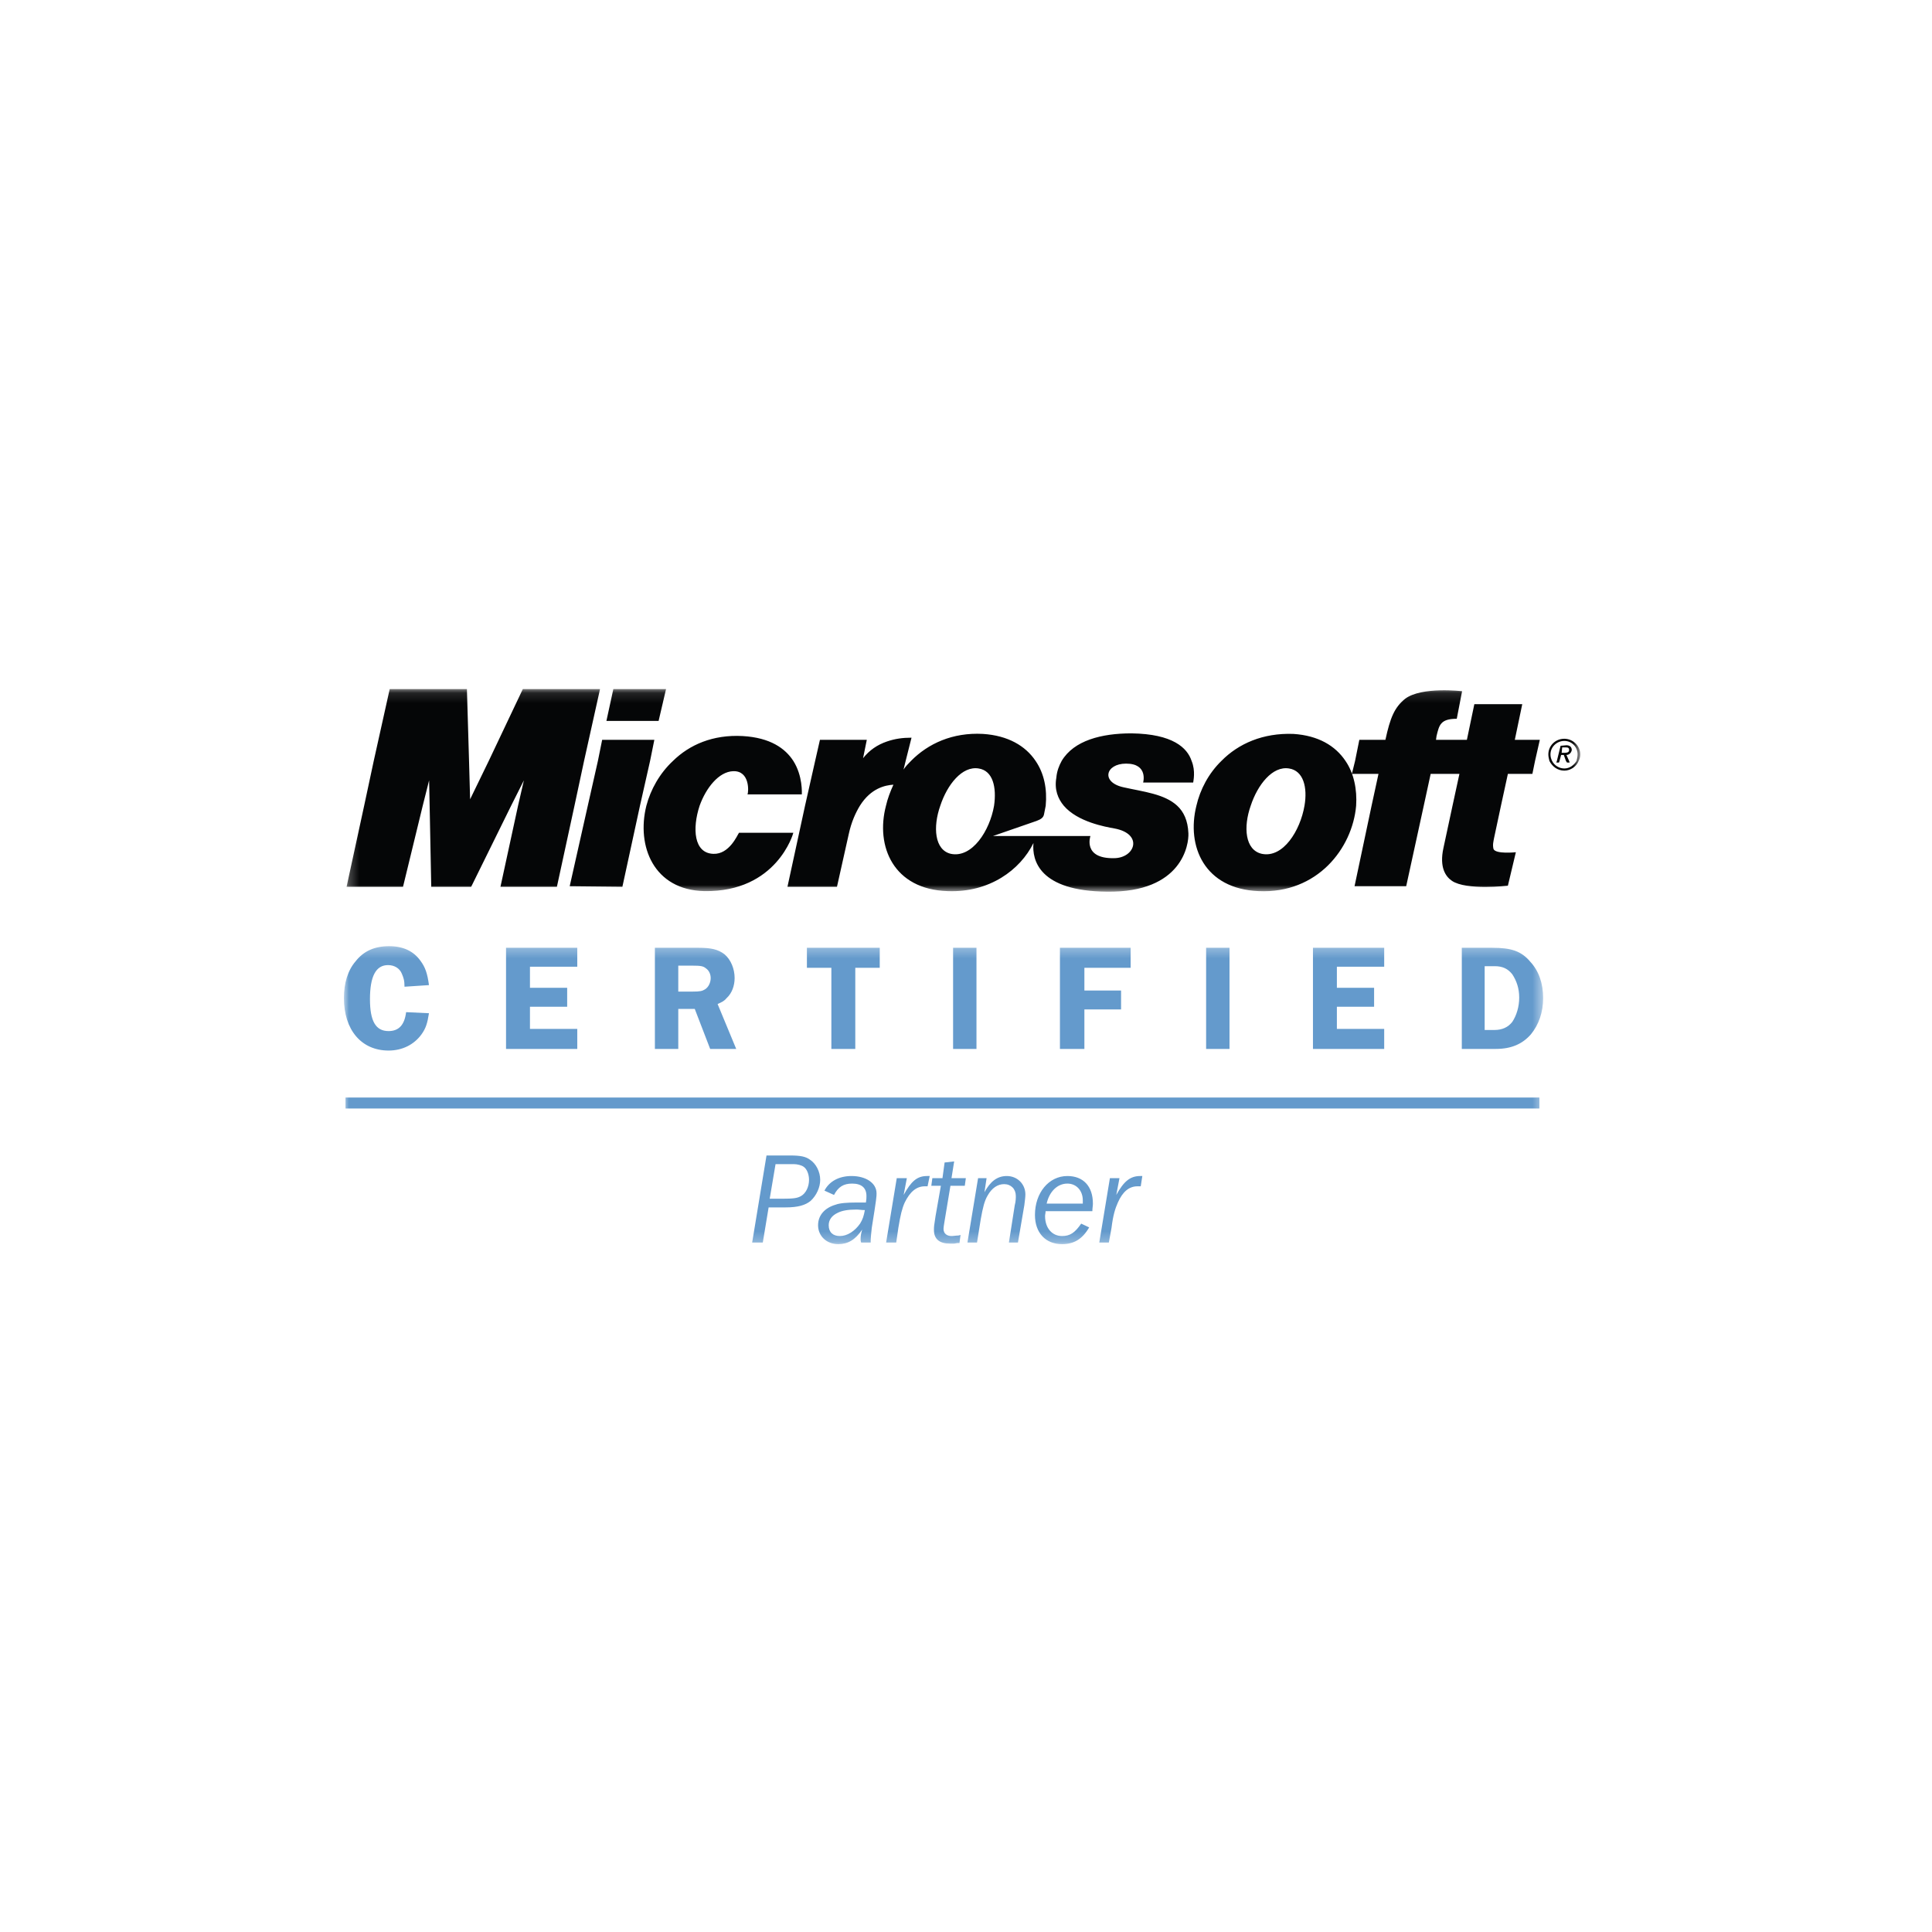 <?xml version="1.0" encoding="UTF-8"?>
<svg width="191px" height="191px" viewBox="0 0 191 191" version="1.1" xmlns="http://www.w3.org/2000/svg" xmlns:xlink="http://www.w3.org/1999/xlink">
    <!-- Generator: Sketch 55.2 (78181) - https://sketchapp.com -->
    <title>logos/Microsoft</title>
    <desc>Created with Sketch.</desc>
    <defs>
        <polygon id="path-1" points="0 0.293 118.556 0.293 118.556 29.753 0 29.753"></polygon>
        <polygon id="path-3" points="0.263 0.121 122.23 0.121 122.23 20.152 0.263 20.152"></polygon>
    </defs>
    <g id="logos/Microsoft" stroke="none" stroke-width="1" fill="none" fill-rule="evenodd">
        <g id="Group-7" transform="translate(34, 68)">
            <g id="Group-3" transform="translate(0, 25.246)">
                <mask id="mask-2" fill="white">
                    <use xlink:href="#path-1"></use>
                </mask>
                <g id="Clip-2"></g>
                <path d="M75.622,29.594 L75.885,28.15 C76.042,26.867 76.253,26.225 76.514,25.637 C76.988,24.567 77.619,24.033 78.46,24.033 L78.775,24.033 L78.932,23.017 L78.723,23.017 C77.724,23.017 77.093,23.552 76.357,24.888 L76.673,23.231 L75.726,23.231 L74.676,29.594 L75.622,29.594 Z M69.473,25.744 L73.047,25.744 L73.047,25.423 C73.047,24.461 72.416,23.765 71.523,23.765 C70.524,23.765 69.736,24.567 69.473,25.744 L69.473,25.744 Z M72.889,27.723 L73.677,28.097 C72.994,29.273 72.153,29.753 70.997,29.753 C69.368,29.753 68.317,28.631 68.317,26.867 C68.317,24.675 69.684,23.017 71.523,23.017 C73.099,23.017 74.046,24.033 74.046,25.744 C74.046,26.011 73.992,26.172 73.992,26.493 L69.368,26.493 C69.368,26.706 69.316,26.813 69.316,26.974 C69.316,28.15 69.999,28.951 70.997,28.951 C71.785,28.951 72.258,28.631 72.889,27.723 L72.889,27.723 Z M66.635,29.594 L67.266,25.905 C67.318,25.476 67.371,25.102 67.371,24.835 C67.371,23.819 66.582,23.017 65.532,23.017 C64.586,23.017 63.903,23.552 63.325,24.621 L63.535,23.231 L62.694,23.231 L61.643,29.594 L62.589,29.594 L62.957,27.295 C63.167,26.119 63.325,25.476 63.64,24.942 C64.061,24.193 64.639,23.819 65.268,23.819 C65.952,23.819 66.426,24.301 66.426,24.995 C66.426,25.156 66.426,25.53 66.32,25.905 L65.742,29.594 L66.635,29.594 Z M59.962,23.98 L61.38,23.98 L61.485,23.231 L60.066,23.231 L60.33,21.573 L59.384,21.68 L59.173,23.231 L58.174,23.231 L58.07,23.98 L59.016,23.98 L58.49,26.974 C58.332,27.99 58.332,27.99 58.332,28.364 C58.332,29.273 58.91,29.7 59.909,29.7 L60.33,29.7 L60.644,29.647 L60.854,29.647 L60.959,28.845 L60.75,28.899 C60.487,28.899 60.277,28.951 60.066,28.951 C59.594,28.951 59.278,28.685 59.278,28.256 C59.278,28.097 59.331,27.776 59.384,27.455 L59.962,23.98 Z M54.601,29.594 L54.811,28.15 C55.021,26.867 55.179,26.225 55.442,25.637 C55.967,24.567 56.598,24.033 57.439,24.033 L57.701,24.033 L57.912,23.017 L57.649,23.017 C56.65,23.017 56.072,23.552 55.336,24.888 L55.652,23.231 L54.654,23.231 L53.603,29.594 L54.601,29.594 Z M51.501,26.385 C51.395,26.974 51.29,27.295 51.027,27.723 C50.502,28.471 49.766,28.951 49.031,28.951 C48.347,28.951 47.927,28.578 47.927,27.882 C47.927,27.348 48.242,26.921 48.82,26.653 C49.241,26.439 49.819,26.332 50.659,26.332 C50.975,26.332 51.133,26.385 51.501,26.385 L51.501,26.385 Z M52.079,29.594 L52.079,29.327 C52.079,29.113 52.131,28.685 52.183,28.15 C52.657,25.209 52.657,25.049 52.657,24.728 C52.657,23.712 51.605,23.017 50.187,23.017 C48.925,23.017 47.979,23.552 47.506,24.461 L48.452,24.888 C48.873,24.086 49.398,23.765 50.239,23.765 C51.185,23.765 51.658,24.193 51.658,24.995 C51.658,25.209 51.658,25.316 51.605,25.637 L51.501,25.637 L50.659,25.637 C49.766,25.637 49.031,25.69 48.61,25.851 C47.506,26.172 46.876,26.921 46.876,27.882 C46.876,28.951 47.717,29.753 48.873,29.753 C49.819,29.753 50.555,29.327 51.237,28.311 C51.133,28.685 51.08,28.899 51.08,29.273 C51.08,29.327 51.08,29.434 51.133,29.594 L52.079,29.594 Z M0.158,16.343 L118.189,16.343 L118.189,15.256 L0.158,15.256 L0.158,16.343 Z M23.07,2.325 L23.07,0.453 L16.028,0.453 L16.028,10.452 L23.07,10.452 L23.07,8.474 L18.393,8.474 L18.393,6.282 L22.072,6.282 L22.072,4.41 L18.393,4.41 L18.393,2.325 L23.07,2.325 Z M42.094,25.263 L43.25,25.263 C44.459,25.263 44.826,25.209 45.194,24.995 C45.667,24.728 45.982,24.086 45.982,23.392 C45.982,22.857 45.772,22.322 45.457,22.109 C45.246,21.948 44.826,21.841 44.459,21.841 L42.672,21.841 L42.094,25.263 Z M41.988,26.119 L41.411,29.594 L40.359,29.594 L41.778,20.986 L44.091,20.986 C45.142,20.986 45.667,21.092 46.088,21.413 C46.666,21.788 47.086,22.59 47.086,23.392 C47.086,24.14 46.718,24.942 46.14,25.476 C45.614,25.905 44.879,26.119 43.671,26.119 L41.988,26.119 Z M112.776,2.272 L112.776,8.581 L113.721,8.581 C114.51,8.581 115.087,8.313 115.508,7.779 C115.929,7.137 116.191,6.282 116.191,5.372 C116.191,4.464 115.929,3.715 115.508,3.074 C115.087,2.539 114.562,2.272 113.774,2.272 L112.776,2.272 Z M110.516,0.453 L113.512,0.453 C115.403,0.453 116.402,0.774 117.295,1.843 C118.136,2.753 118.556,3.982 118.556,5.426 C118.556,6.817 118.136,8.045 117.348,9.008 C116.507,9.971 115.403,10.452 113.879,10.452 L110.516,10.452 L110.516,0.453 Z M102.843,2.325 L102.843,0.453 L95.801,0.453 L95.801,10.452 L102.843,10.452 L102.843,8.474 L98.166,8.474 L98.166,6.282 L101.845,6.282 L101.845,4.41 L98.166,4.41 L98.166,2.325 L102.843,2.325 Z M85.239,10.452 L87.551,10.452 L87.551,0.453 L85.239,0.453 L85.239,10.452 Z M77.776,2.432 L77.776,0.453 L70.787,0.453 L70.787,10.452 L73.204,10.452 L73.204,6.549 L76.83,6.549 L76.83,4.677 L73.204,4.677 L73.204,2.432 L77.776,2.432 Z M60.224,10.452 L62.536,10.452 L62.536,0.453 L60.224,0.453 L60.224,10.452 Z M52.972,0.453 L45.772,0.453 L45.772,2.432 L48.19,2.432 L48.19,10.452 L50.555,10.452 L50.555,2.432 L52.972,2.432 L52.972,0.453 Z M33.055,2.218 L33.055,4.784 L34.474,4.784 C35.21,4.784 35.42,4.731 35.682,4.571 C36.05,4.357 36.26,3.876 36.26,3.448 C36.26,3.074 36.103,2.699 35.788,2.485 C35.525,2.272 35.314,2.218 34.421,2.218 L33.055,2.218 Z M33.055,6.495 L33.055,10.452 L30.743,10.452 L30.743,0.453 L35.052,0.453 C36.313,0.453 36.996,0.614 37.627,1.095 C38.258,1.63 38.626,2.539 38.626,3.448 C38.626,4.196 38.363,4.945 37.837,5.426 C37.627,5.693 37.417,5.8 36.944,6.015 L38.783,10.452 L36.208,10.452 L34.684,6.495 L33.055,6.495 Z M8.408,4.143 L5.991,4.303 C5.991,3.661 5.886,3.395 5.728,3.02 C5.518,2.485 4.992,2.165 4.362,2.165 C3.153,2.165 2.575,3.287 2.575,5.533 C2.575,7.725 3.153,8.688 4.414,8.688 C5.413,8.688 5.991,8.1 6.149,6.817 L8.408,6.923 C8.25,7.939 8.093,8.42 7.673,9.008 C6.937,10.024 5.781,10.613 4.414,10.613 C1.734,10.613 -0,8.581 -0,5.426 C-0,3.982 0.368,2.699 1.156,1.79 C1.944,0.774 3.048,0.293 4.467,0.293 C5.833,0.293 6.884,0.774 7.567,1.737 C8.041,2.378 8.25,2.967 8.408,4.143 L8.408,4.143 Z" id="Fill-1" fill="#649ACC" mask="url(#mask-2)"></path>
            </g>
            <g id="Group-6">
                <mask id="mask-4" fill="white">
                    <use xlink:href="#path-3"></use>
                </mask>
                <g id="Clip-5"></g>
                <path d="M89.646,11.658 C90.33,9.575 91.804,7.705 93.435,7.972 C94.857,8.186 95.279,9.842 94.963,11.658 C94.542,14.115 92.857,16.84 90.751,16.412 C89.067,16.038 88.909,13.741 89.646,11.658 L89.646,11.658 Z M58.957,11.658 C59.641,9.575 61.115,7.705 62.747,7.972 C64.169,8.186 64.537,9.842 64.274,11.658 C63.853,14.115 62.116,16.84 60.009,16.412 C58.378,16.038 58.22,13.741 58.957,11.658 L58.957,11.658 Z M31.847,0.121 L26.636,0.121 L25.951,3.272 L31.11,3.272 L31.847,0.121 Z M121.124,6.157 C121.124,6.424 120.809,6.424 120.599,6.424 L120.388,6.424 L120.44,5.889 L120.809,5.889 C121.02,5.889 121.124,5.943 121.124,6.157 L121.124,6.157 Z M120.177,7.225 L120.335,6.637 L120.599,6.637 L120.809,7.225 L120.914,7.385 L121.177,7.385 L121.124,7.225 L120.861,6.637 C121.124,6.637 121.336,6.424 121.388,6.157 C121.388,5.889 121.23,5.676 120.861,5.676 L120.282,5.729 L119.914,7.225 L119.861,7.385 L120.124,7.385 L120.177,7.225 Z M122.072,7.225 C122.178,7.011 122.23,6.798 122.23,6.584 C122.23,5.729 121.493,5.034 120.651,5.034 C119.756,5.034 119.071,5.729 119.071,6.584 C119.071,6.798 119.124,7.011 119.177,7.225 C119.44,7.759 119.967,8.186 120.651,8.186 C121.282,8.186 121.862,7.759 122.072,7.225 L122.072,7.225 Z M119.44,7.225 C119.335,7.011 119.282,6.798 119.282,6.584 C119.282,5.836 119.914,5.249 120.651,5.249 C121.388,5.249 121.966,5.836 121.966,6.584 C121.966,6.798 121.914,7.011 121.862,7.225 C121.598,7.652 121.177,7.972 120.651,7.972 C120.124,7.972 119.651,7.652 119.44,7.225 L119.44,7.225 Z M117.756,7.225 L118.229,5.141 L115.756,5.141 L116.492,1.616 L111.755,1.616 L111.018,5.141 L107.965,5.141 L108.017,4.767 C108.28,3.699 108.386,3.059 110.018,3.059 L110.544,0.334 C110.544,0.334 106.543,-0.147 104.912,1.082 C103.858,1.937 103.437,2.952 102.964,5.141 L100.385,5.141 L99.964,7.225 L99.648,8.507 L102.279,8.507 L101.595,11.658 L99.911,19.617 L105.017,19.617 L106.754,11.658 L107.438,8.507 L110.28,8.507 L109.597,11.658 L108.702,15.824 C108.28,17.747 108.912,18.656 109.544,19.083 C110.965,20.044 115.071,19.564 115.071,19.564 L115.86,16.252 C115.86,16.252 113.86,16.466 113.649,15.931 C113.544,15.504 113.649,15.183 113.702,14.863 L114.386,11.658 L115.071,8.507 L117.493,8.507 L117.756,7.225 Z M99.016,7.225 C98.015,5.729 96.331,4.714 93.857,4.555 C90.856,4.447 88.435,5.515 86.75,7.225 C85.487,8.453 84.645,10.056 84.277,11.658 C83.276,15.664 85.066,19.884 90.435,20.097 C96.226,20.365 99.7,15.877 100.069,11.658 C100.174,10.056 99.858,8.453 99.016,7.225 L99.016,7.225 Z M55.535,7.225 L56.114,4.928 C55.219,4.928 54.482,5.034 53.693,5.302 C52.745,5.623 51.956,6.157 51.324,6.957 L51.693,5.141 L47.06,5.141 L46.586,7.225 L45.586,11.658 L43.849,19.67 L48.744,19.67 L49.902,14.489 C50.166,13.26 50.587,12.353 51.008,11.658 C52.114,9.896 53.535,9.628 54.324,9.575 C54.009,10.269 53.745,10.964 53.588,11.658 C52.535,15.664 54.324,19.937 59.694,20.097 C63.8,20.258 66.853,18.015 68.169,15.344 C68.011,17.052 68.747,20.097 75.434,20.151 C82.908,20.258 83.539,15.45 83.487,14.382 C83.435,13.1 83.013,12.245 82.382,11.658 C81.118,10.483 79.013,10.269 77.117,9.842 C74.802,9.362 75.275,7.492 77.328,7.492 C79.539,7.492 79.013,9.362 79.013,9.362 L83.961,9.362 C83.961,9.254 84.224,8.24 83.803,7.225 C83.382,5.943 81.961,4.555 77.854,4.501 C74.906,4.501 72.17,5.195 70.958,7.225 C70.696,7.705 70.485,8.24 70.432,8.88 C70.222,10.056 70.59,10.964 71.169,11.658 C72.538,13.26 75.275,13.741 76.17,13.902 C79.065,14.436 78.223,16.84 76.118,16.84 C73.012,16.893 73.801,14.649 73.801,14.649 L64.169,14.649 L68.485,13.154 C68.906,12.993 69.168,12.833 69.222,12.459 C69.275,12.192 69.327,11.925 69.38,11.658 C69.537,10.002 69.222,8.453 68.38,7.225 C67.379,5.729 65.642,4.714 63.168,4.555 C60.168,4.394 57.746,5.515 56.061,7.225 C55.798,7.492 55.535,7.759 55.325,8.079 L55.535,7.225 Z M44.429,7.225 C43.638,5.997 42.165,4.928 39.428,4.767 C36.48,4.607 34.164,5.623 32.531,7.225 C31.215,8.453 30.321,10.056 29.9,11.658 C28.9,15.664 30.636,19.991 35.637,20.097 C42.796,20.205 44.429,14.382 44.429,14.329 L39.059,14.329 C38.901,14.543 38.111,16.466 36.532,16.412 C34.585,16.358 34.427,13.902 35.164,11.658 C35.795,9.896 37.059,8.293 38.48,8.24 C40.164,8.186 40.007,10.322 39.901,10.536 L45.27,10.536 C45.27,10.43 45.375,8.72 44.429,7.225 L44.429,7.225 Z M30.268,7.225 L30.689,5.141 L25.53,5.141 L25.109,7.225 L24.109,11.658 L22.32,19.617 L27.53,19.67 L29.268,11.658 L30.268,7.225 Z M2,11.658 L0.263,19.67 L5.843,19.67 L7.791,11.658 L8.422,9.147 L8.475,11.658 L8.633,19.67 L12.581,19.67 L16.529,11.658 L17.792,9.147 L17.213,11.658 L15.476,19.67 L21.056,19.67 L22.793,11.658 L23.741,7.225 L25.32,0.121 L17.687,0.121 L14.318,7.225 L12.476,11.017 L12.37,7.225 L12.16,0.121 L4.527,0.121 L2.948,7.225 L2,11.658 Z" id="Fill-4" fill="#050607" mask="url(#mask-4)"></path>
            </g>
        </g>
    </g>
</svg>